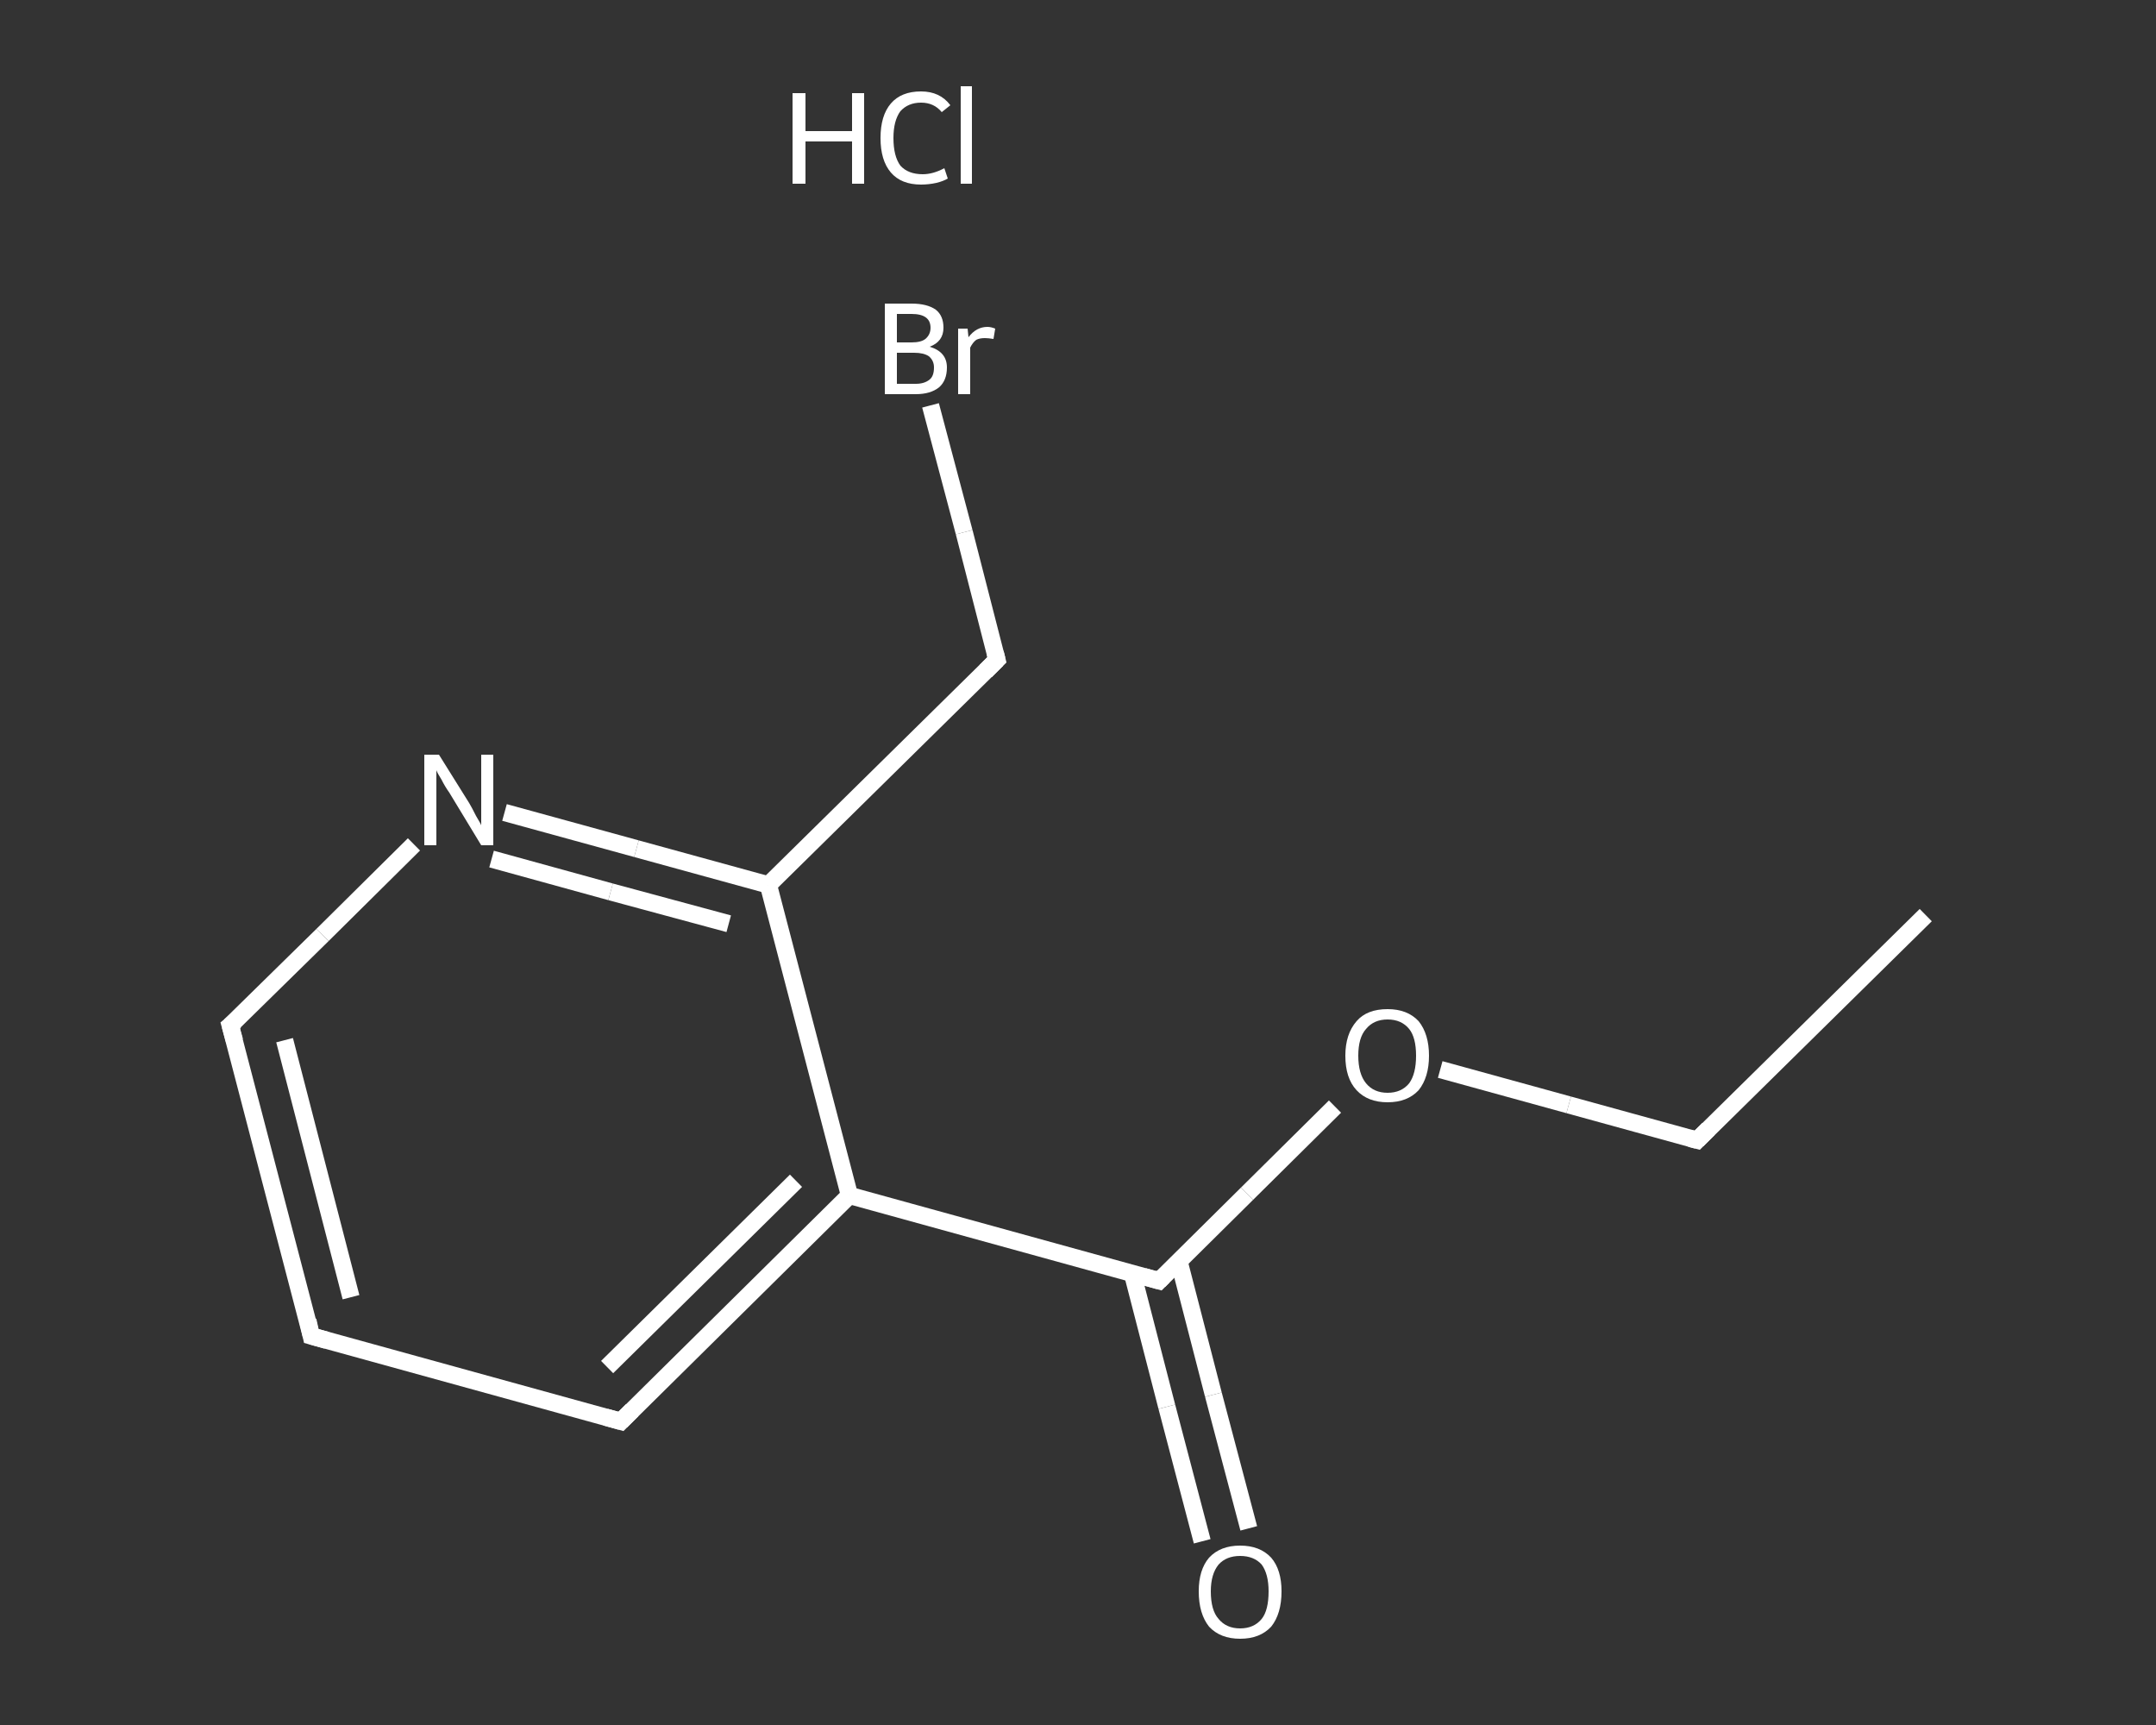 <?xml version='1.0' encoding='iso-8859-1'?>
<svg version='1.1' baseProfile='full'
              xmlns='http://www.w3.org/2000/svg'
                      xmlns:rdkit='http://www.rdkit.org/xml'
                      xmlns:xlink='http://www.w3.org/1999/xlink'
                  xml:space='preserve'
width='250px' height='200px' viewBox='0 0 250 200'>
<rect x="0" y="0" width="250" height="200" fill="#333333" stroke="none"/>
<!-- END OF HEADER -->
<rect style='opacity:1.0;fill:transparent;stroke:none' width='250.0' height='200.0' x='0.0' y='0.0'> </rect>
<path class='bond-0 atom-0 atom-1' d='M 223.3,106.1 L 196.8,132.2' style='fill:none;fill-rule:evenodd;stroke:#FFFFFF;stroke-width:2.0px;stroke-linecap:butt;stroke-linejoin:miter;stroke-opacity:1' />
<path class='bond-1 atom-1 atom-2' d='M 196.8,132.2 L 181.9,128.1' style='fill:none;fill-rule:evenodd;stroke:#FFFFFF;stroke-width:2.0px;stroke-linecap:butt;stroke-linejoin:miter;stroke-opacity:1' />
<path class='bond-1 atom-1 atom-2' d='M 181.9,128.1 L 167.0,124.0' style='fill:none;fill-rule:evenodd;stroke:#FFFFFF;stroke-width:2.0px;stroke-linecap:butt;stroke-linejoin:miter;stroke-opacity:1' />
<path class='bond-2 atom-2 atom-3' d='M 154.8,128.3 L 144.6,138.4' style='fill:none;fill-rule:evenodd;stroke:#FFFFFF;stroke-width:2.0px;stroke-linecap:butt;stroke-linejoin:miter;stroke-opacity:1' />
<path class='bond-2 atom-2 atom-3' d='M 144.6,138.4 L 134.4,148.5' style='fill:none;fill-rule:evenodd;stroke:#FFFFFF;stroke-width:2.0px;stroke-linecap:butt;stroke-linejoin:miter;stroke-opacity:1' />
<path class='bond-3 atom-3 atom-4' d='M 131.3,147.6 L 135.3,163.1' style='fill:none;fill-rule:evenodd;stroke:#FFFFFF;stroke-width:2.0px;stroke-linecap:butt;stroke-linejoin:miter;stroke-opacity:1' />
<path class='bond-3 atom-3 atom-4' d='M 135.3,163.1 L 139.4,178.7' style='fill:none;fill-rule:evenodd;stroke:#FFFFFF;stroke-width:2.0px;stroke-linecap:butt;stroke-linejoin:miter;stroke-opacity:1' />
<path class='bond-3 atom-3 atom-4' d='M 136.7,146.2 L 140.7,161.7' style='fill:none;fill-rule:evenodd;stroke:#FFFFFF;stroke-width:2.0px;stroke-linecap:butt;stroke-linejoin:miter;stroke-opacity:1' />
<path class='bond-3 atom-3 atom-4' d='M 140.7,161.7 L 144.8,177.2' style='fill:none;fill-rule:evenodd;stroke:#FFFFFF;stroke-width:2.0px;stroke-linecap:butt;stroke-linejoin:miter;stroke-opacity:1' />
<path class='bond-4 atom-3 atom-5' d='M 134.4,148.5 L 98.5,138.6' style='fill:none;fill-rule:evenodd;stroke:#FFFFFF;stroke-width:2.0px;stroke-linecap:butt;stroke-linejoin:miter;stroke-opacity:1' />
<path class='bond-5 atom-5 atom-6' d='M 98.5,138.6 L 72.0,164.8' style='fill:none;fill-rule:evenodd;stroke:#FFFFFF;stroke-width:2.0px;stroke-linecap:butt;stroke-linejoin:miter;stroke-opacity:1' />
<path class='bond-5 atom-5 atom-6' d='M 92.3,136.9 L 70.4,158.5' style='fill:none;fill-rule:evenodd;stroke:#FFFFFF;stroke-width:2.0px;stroke-linecap:butt;stroke-linejoin:miter;stroke-opacity:1' />
<path class='bond-6 atom-6 atom-7' d='M 72.0,164.8 L 36.1,154.9' style='fill:none;fill-rule:evenodd;stroke:#FFFFFF;stroke-width:2.0px;stroke-linecap:butt;stroke-linejoin:miter;stroke-opacity:1' />
<path class='bond-7 atom-7 atom-8' d='M 36.1,154.9 L 26.7,118.9' style='fill:none;fill-rule:evenodd;stroke:#FFFFFF;stroke-width:2.0px;stroke-linecap:butt;stroke-linejoin:miter;stroke-opacity:1' />
<path class='bond-7 atom-7 atom-8' d='M 40.7,150.4 L 33.0,120.6' style='fill:none;fill-rule:evenodd;stroke:#FFFFFF;stroke-width:2.0px;stroke-linecap:butt;stroke-linejoin:miter;stroke-opacity:1' />
<path class='bond-8 atom-8 atom-9' d='M 26.7,118.9 L 37.4,108.4' style='fill:none;fill-rule:evenodd;stroke:#FFFFFF;stroke-width:2.0px;stroke-linecap:butt;stroke-linejoin:miter;stroke-opacity:1' />
<path class='bond-8 atom-8 atom-9' d='M 37.4,108.4 L 48.0,97.9' style='fill:none;fill-rule:evenodd;stroke:#FFFFFF;stroke-width:2.0px;stroke-linecap:butt;stroke-linejoin:miter;stroke-opacity:1' />
<path class='bond-9 atom-9 atom-10' d='M 58.5,94.2 L 73.8,98.4' style='fill:none;fill-rule:evenodd;stroke:#FFFFFF;stroke-width:2.0px;stroke-linecap:butt;stroke-linejoin:miter;stroke-opacity:1' />
<path class='bond-9 atom-9 atom-10' d='M 73.8,98.4 L 89.1,102.6' style='fill:none;fill-rule:evenodd;stroke:#FFFFFF;stroke-width:2.0px;stroke-linecap:butt;stroke-linejoin:miter;stroke-opacity:1' />
<path class='bond-9 atom-9 atom-10' d='M 57.0,99.6 L 70.8,103.4' style='fill:none;fill-rule:evenodd;stroke:#FFFFFF;stroke-width:2.0px;stroke-linecap:butt;stroke-linejoin:miter;stroke-opacity:1' />
<path class='bond-9 atom-9 atom-10' d='M 70.8,103.4 L 84.5,107.1' style='fill:none;fill-rule:evenodd;stroke:#FFFFFF;stroke-width:2.0px;stroke-linecap:butt;stroke-linejoin:miter;stroke-opacity:1' />
<path class='bond-10 atom-10 atom-11' d='M 89.1,102.6 L 115.6,76.5' style='fill:none;fill-rule:evenodd;stroke:#FFFFFF;stroke-width:2.0px;stroke-linecap:butt;stroke-linejoin:miter;stroke-opacity:1' />
<path class='bond-11 atom-11 atom-12' d='M 115.6,76.5 L 111.8,61.7' style='fill:none;fill-rule:evenodd;stroke:#FFFFFF;stroke-width:2.0px;stroke-linecap:butt;stroke-linejoin:miter;stroke-opacity:1' />
<path class='bond-11 atom-11 atom-12' d='M 111.8,61.7 L 107.9,47.0' style='fill:none;fill-rule:evenodd;stroke:#FFFFFF;stroke-width:2.0px;stroke-linecap:butt;stroke-linejoin:miter;stroke-opacity:1' />
<path class='bond-12 atom-10 atom-5' d='M 89.1,102.6 L 98.5,138.6' style='fill:none;fill-rule:evenodd;stroke:#FFFFFF;stroke-width:2.0px;stroke-linecap:butt;stroke-linejoin:miter;stroke-opacity:1' />
<path d='M 198.1,130.9 L 196.8,132.2 L 196.0,132.0' style='fill:none;stroke:#FFFFFF;stroke-width:2.0px;stroke-linecap:butt;stroke-linejoin:miter;stroke-opacity:1;' />
<path d='M 134.9,148.0 L 134.4,148.5 L 132.6,148.0' style='fill:none;stroke:#FFFFFF;stroke-width:2.0px;stroke-linecap:butt;stroke-linejoin:miter;stroke-opacity:1;' />
<path d='M 73.3,163.5 L 72.0,164.8 L 70.2,164.3' style='fill:none;stroke:#FFFFFF;stroke-width:2.0px;stroke-linecap:butt;stroke-linejoin:miter;stroke-opacity:1;' />
<path d='M 37.9,155.4 L 36.1,154.9 L 35.7,153.1' style='fill:none;stroke:#FFFFFF;stroke-width:2.0px;stroke-linecap:butt;stroke-linejoin:miter;stroke-opacity:1;' />
<path d='M 27.2,120.7 L 26.7,118.9 L 27.3,118.4' style='fill:none;stroke:#FFFFFF;stroke-width:2.0px;stroke-linecap:butt;stroke-linejoin:miter;stroke-opacity:1;' />
<path d='M 114.3,77.8 L 115.6,76.5 L 115.4,75.7' style='fill:none;stroke:#FFFFFF;stroke-width:2.0px;stroke-linecap:butt;stroke-linejoin:miter;stroke-opacity:1;' />
<path class='atom-2' d='M 156.0 122.4
Q 156.0 119.9, 157.3 118.4
Q 158.5 117.0, 160.9 117.0
Q 163.2 117.0, 164.5 118.4
Q 165.7 119.9, 165.7 122.4
Q 165.7 124.9, 164.5 126.4
Q 163.2 127.8, 160.9 127.8
Q 158.6 127.8, 157.3 126.4
Q 156.0 125.0, 156.0 122.4
M 160.9 126.7
Q 162.5 126.7, 163.4 125.6
Q 164.2 124.5, 164.2 122.4
Q 164.2 120.3, 163.4 119.3
Q 162.5 118.2, 160.9 118.2
Q 159.3 118.2, 158.4 119.3
Q 157.5 120.3, 157.5 122.4
Q 157.5 124.5, 158.4 125.6
Q 159.3 126.7, 160.9 126.7
' fill='#FFFFFF'/>
<path class='atom-4' d='M 139.0 184.5
Q 139.0 182.0, 140.2 180.6
Q 141.5 179.2, 143.8 179.2
Q 146.1 179.2, 147.4 180.6
Q 148.6 182.0, 148.6 184.5
Q 148.6 187.1, 147.4 188.6
Q 146.1 190.0, 143.8 190.0
Q 141.5 190.0, 140.2 188.6
Q 139.0 187.1, 139.0 184.5
M 143.8 188.8
Q 145.4 188.8, 146.3 187.7
Q 147.1 186.7, 147.1 184.5
Q 147.1 182.5, 146.3 181.4
Q 145.4 180.4, 143.8 180.4
Q 142.2 180.4, 141.3 181.4
Q 140.4 182.5, 140.4 184.5
Q 140.4 186.7, 141.3 187.7
Q 142.2 188.8, 143.8 188.8
' fill='#FFFFFF'/>
<path class='atom-9' d='M 50.9 87.5
L 54.4 93.1
Q 54.7 93.6, 55.2 94.6
Q 55.8 95.6, 55.8 95.7
L 55.8 87.5
L 57.2 87.5
L 57.2 98.0
L 55.8 98.0
L 52.1 91.9
Q 51.6 91.2, 51.2 90.4
Q 50.7 89.6, 50.6 89.3
L 50.6 98.0
L 49.2 98.0
L 49.2 87.5
L 50.9 87.5
' fill='#FFFFFF'/>
<path class='atom-12' d='M 107.8 40.2
Q 108.8 40.5, 109.3 41.1
Q 109.8 41.7, 109.8 42.6
Q 109.8 44.1, 108.9 44.9
Q 107.9 45.7, 106.2 45.7
L 102.6 45.7
L 102.6 35.2
L 105.7 35.2
Q 107.5 35.2, 108.5 35.9
Q 109.4 36.6, 109.4 38.0
Q 109.4 39.6, 107.8 40.2
M 104.0 36.4
L 104.0 39.7
L 105.7 39.7
Q 106.8 39.7, 107.3 39.3
Q 107.9 38.8, 107.9 38.0
Q 107.9 36.4, 105.7 36.4
L 104.0 36.4
M 106.2 44.5
Q 107.2 44.5, 107.8 44.0
Q 108.3 43.6, 108.3 42.6
Q 108.3 41.8, 107.7 41.3
Q 107.1 40.9, 106.0 40.9
L 104.0 40.9
L 104.0 44.5
L 106.2 44.5
' fill='#FFFFFF'/>
<path class='atom-12' d='M 112.2 38.1
L 112.3 39.1
Q 113.2 37.9, 114.5 37.9
Q 114.9 37.9, 115.4 38.1
L 115.2 39.3
Q 114.6 39.2, 114.2 39.2
Q 113.6 39.2, 113.2 39.4
Q 112.8 39.7, 112.5 40.3
L 112.5 45.7
L 111.1 45.7
L 111.1 38.1
L 112.2 38.1
' fill='#FFFFFF'/>
<path class='atom-13' d='M 91.9 10.8
L 93.4 10.8
L 93.4 15.2
L 98.8 15.2
L 98.8 10.8
L 100.2 10.8
L 100.2 21.3
L 98.8 21.3
L 98.8 16.4
L 93.4 16.4
L 93.4 21.3
L 91.9 21.3
L 91.9 10.8
' fill='#FFFFFF'/>
<path class='atom-13' d='M 102.1 16.0
Q 102.1 13.4, 103.3 12.0
Q 104.5 10.6, 106.8 10.6
Q 109.0 10.6, 110.2 12.2
L 109.2 13.0
Q 108.3 11.9, 106.8 11.9
Q 105.3 11.9, 104.4 12.9
Q 103.6 14.0, 103.6 16.0
Q 103.6 18.1, 104.4 19.2
Q 105.3 20.2, 107.0 20.2
Q 108.2 20.2, 109.5 19.5
L 109.9 20.7
Q 109.4 21.0, 108.6 21.2
Q 107.7 21.4, 106.8 21.4
Q 104.5 21.4, 103.3 20.0
Q 102.1 18.6, 102.1 16.0
' fill='#FFFFFF'/>
<path class='atom-13' d='M 111.4 10.0
L 112.7 10.0
L 112.7 21.3
L 111.4 21.3
L 111.4 10.0
' fill='#FFFFFF'/>
</svg>
